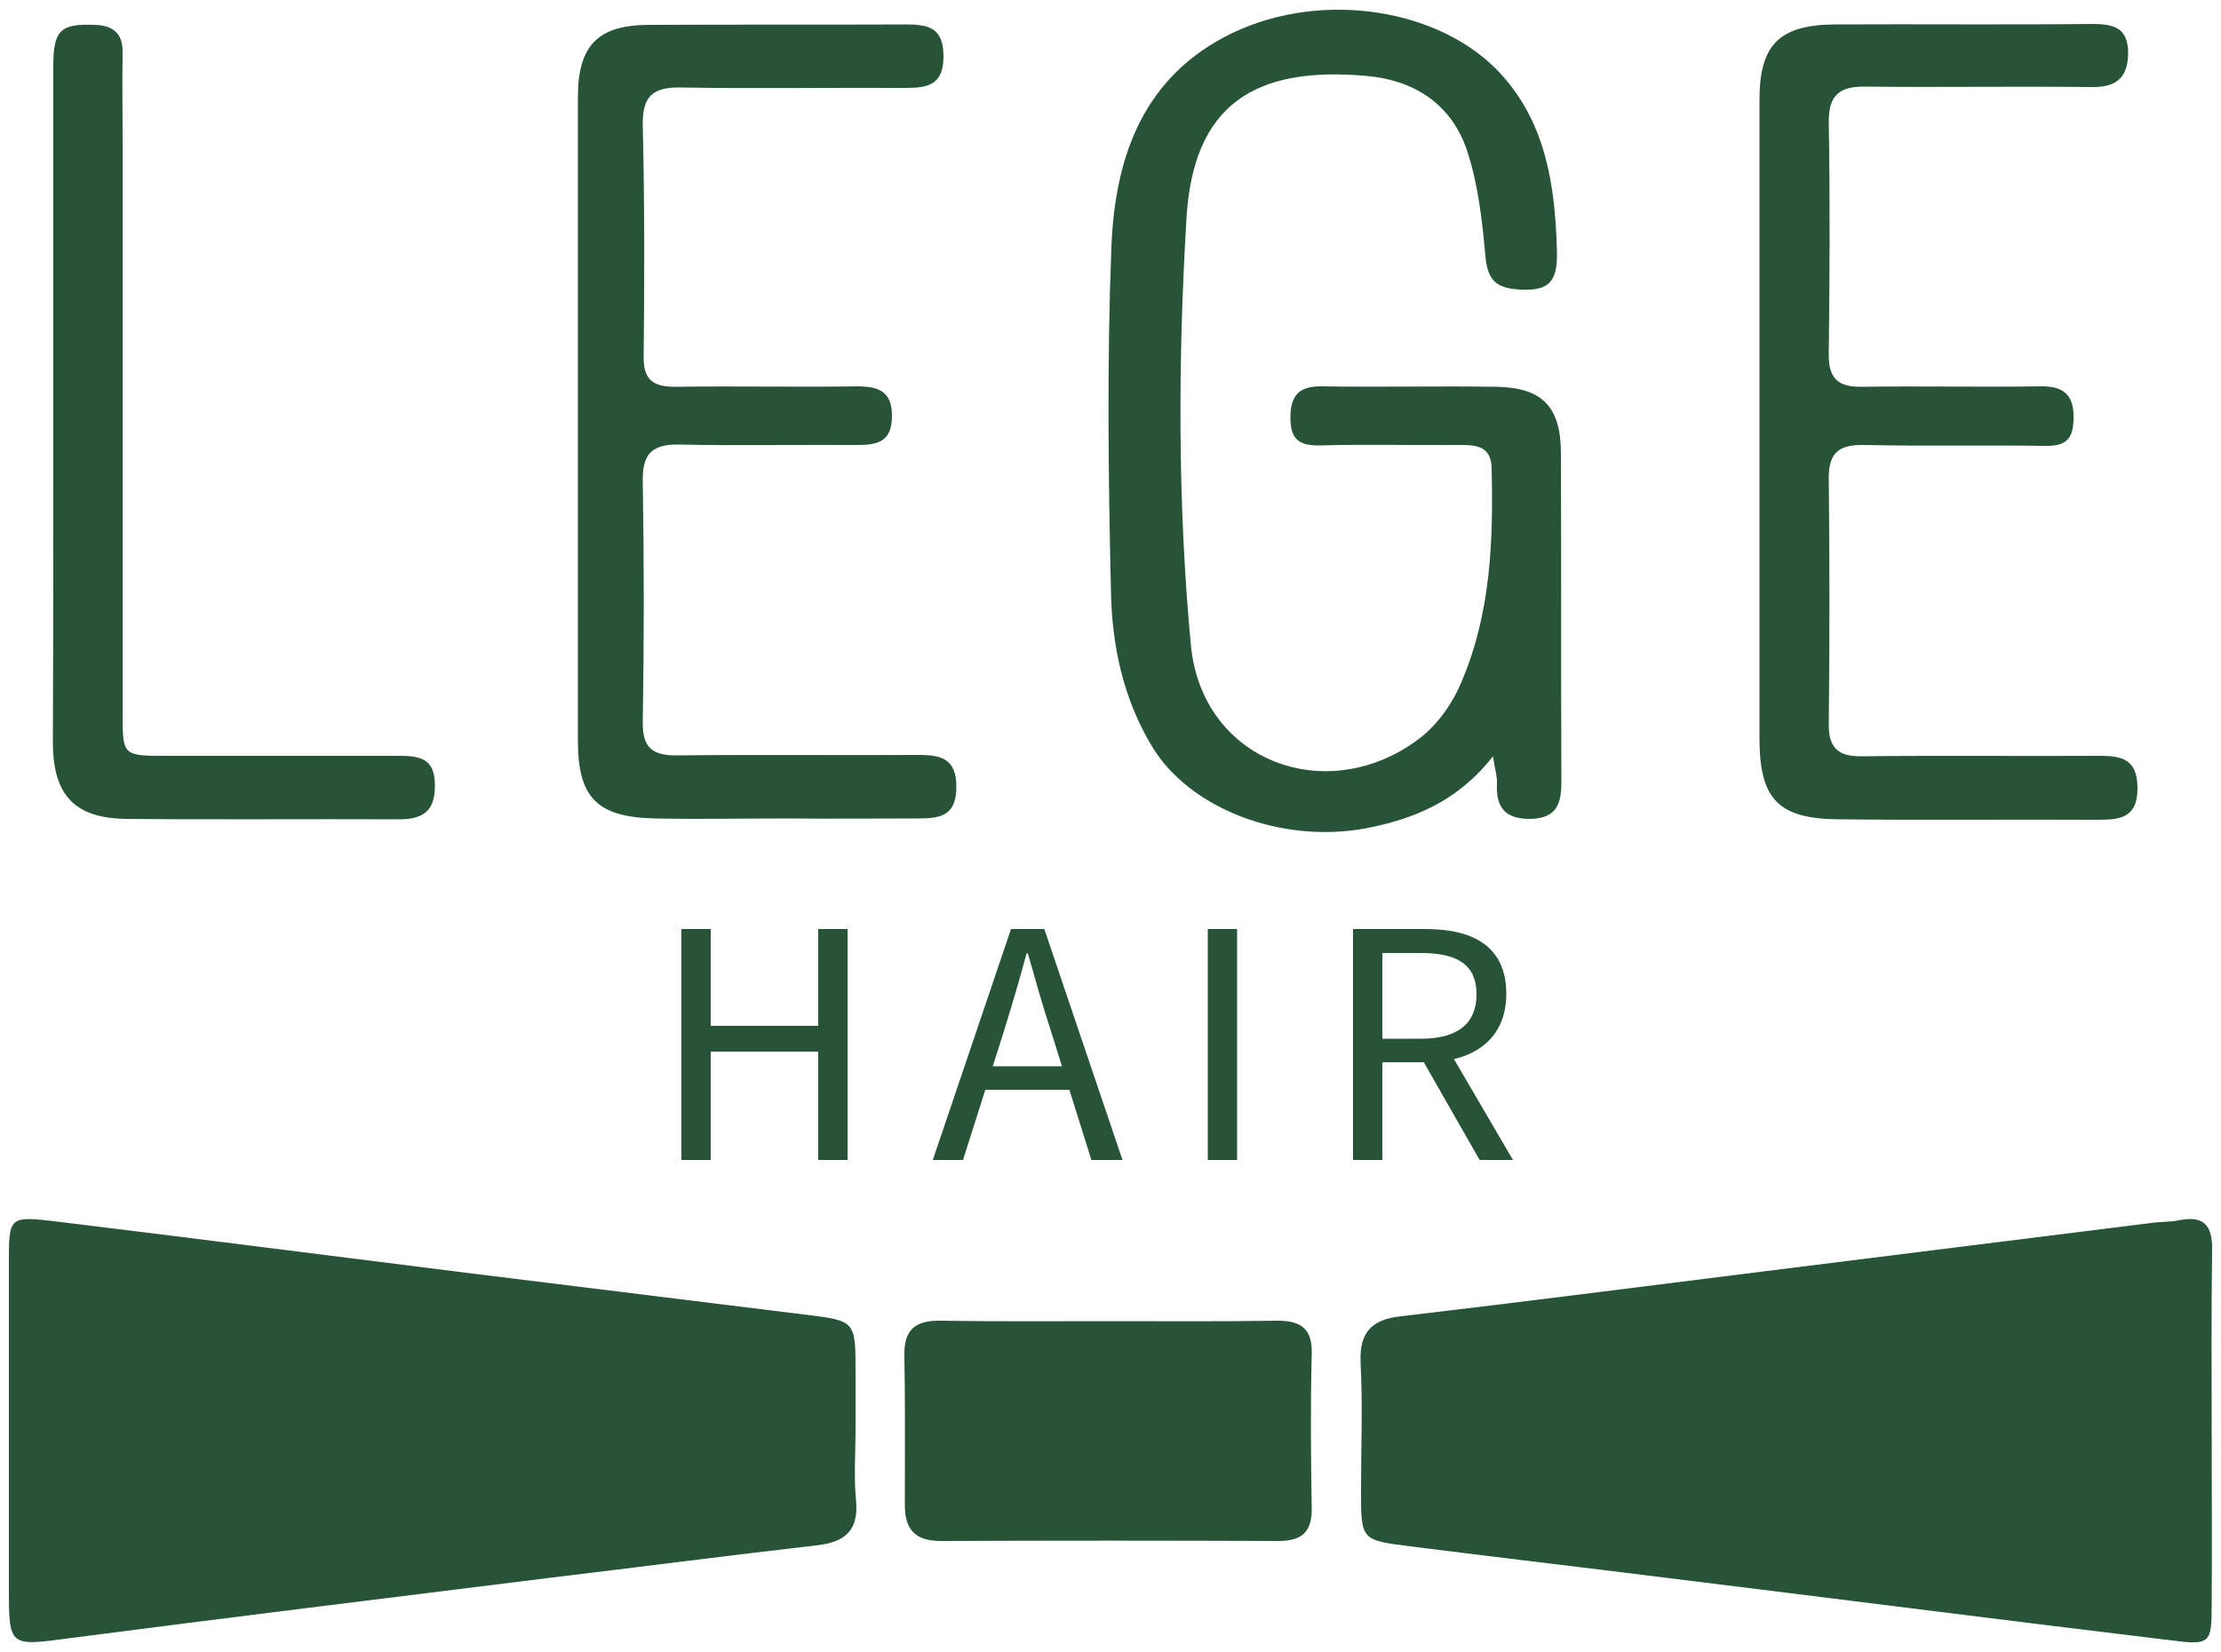 <?xml version="1.0" encoding="utf-8"?>
<!-- Generator: Adobe Illustrator 25.2.1, SVG Export Plug-In . SVG Version: 6.00 Build 0)  -->
<svg version="1.1" id="レイヤー_1" xmlns="http://www.w3.org/2000/svg" xmlns:xlink="http://www.w3.org/1999/xlink" x="0px"
	 y="0px" viewBox="0 0 500 372" style="enable-background:new 0 0 500 372;" xml:space="preserve">
<style type="text/css">
	.st0{fill:#275437;}
</style>
<g>
	<g>
		<path class="st0" d="M497.9,322.2c0,13.1,0.1,26.3,0,39.4c0,8.4-0.4,8.9-8.9,7.8c-35.8-4.3-71.6-8.9-107.4-13.3
			c-21.4-2.7-42.8-5.2-64.2-7.9c-11-1.4-11-1.4-11-12.6c0-9.6,0.4-19.3-0.1-28.8c-0.3-6.9,2.6-9.7,9.1-10.4
			c27.2-3.2,54.4-6.7,81.6-10.1c29.1-3.6,58.1-7.3,87.2-10.9c2.1-0.3,4.2-0.2,6.3-0.6c5.7-1.2,7.6,1.2,7.5,6.7
			C497.8,295,497.9,308.6,497.9,322.2z"/>
		<path class="st0" d="M192.6,322.2c0,5.2-0.4,10.4,0.1,15.5c0.7,7-2.5,9.6-9,10.3c-20,2.3-40,4.9-60,7.3
			c-36,4.5-72.1,8.9-108.1,13.6C2,370.7,2,370.9,2,357.3c0-24.4,0-48.8,0-73.2c0-10,0.1-10.3,10.2-9.1c31.2,3.8,62.3,7.8,93.5,11.7
			c25.1,3.1,50.2,6.2,75.3,9.3c11.6,1.4,11.6,1.4,11.6,12.8C192.6,313.3,192.6,317.8,192.6,322.2z"/>
		<path class="st0" d="M249.9,297.5c12.4,0,24.9,0.1,37.3-0.1c5.5-0.1,8.3,1.6,8.1,7.6c-0.3,11.5-0.2,23,0,34.5
			c0.1,5.4-2.1,7.5-7.5,7.5c-25.3-0.1-50.7-0.1-76,0c-5.8,0-8.1-2.6-8.1-8.1c0-11.3,0.1-22.5-0.1-33.8c-0.1-5.9,2.7-7.8,8.2-7.7
			C224.5,297.6,237.2,297.5,249.9,297.5z"/>
	</g>
	<g>
		<g>
			<path class="st0" d="M336.1,170.3c-7.9,10.1-17.7,14.1-28.5,16.2c-19.1,3.6-39.9-4.4-48.3-18.5c-6.5-10.8-9-22.8-9.2-35
				c-0.6-25.8-0.9-51.6,0.1-77.4c0.8-20.2,7.1-38.5,27.3-48.2c20.3-9.7,47.2-5.5,60.7,9.6c9.9,11.1,11.9,25,12.3,39.4
				c0.2,6.9-1.6,9.2-8.4,8.8c-5.4-0.3-7.2-2.2-7.7-7.5c-0.7-7.9-1.6-15.9-4-23.4c-3.4-10.6-11.7-16.2-22.7-17.2
				c-25.4-2.3-39.1,6.6-40.6,32.1c-1.9,31.9-2,64.3,1,96.1c2.5,26.2,30.7,36.6,51.3,21.1c4.3-3.2,7.8-8.3,9.8-13.3
				c6.4-15.2,7-31.4,6.6-47.7c-0.1-4.6-3-5.2-6.7-5.2c-10.6,0.1-21.1-0.2-31.7,0.1c-4.7,0.1-6.9-1.1-6.9-6.2c0-5.1,2-7.2,7.1-7.1
				c13.1,0.2,26.3-0.1,39.4,0.1c10.2,0.2,14.4,4.5,14.4,15c0.1,24.6,0,49.3,0.1,73.9c0,4.8-0.9,8.2-6.8,8.4c-5.9,0.1-8-2.6-7.7-8.1
				C337.1,175,336.6,173.6,336.1,170.3z"/>
			<path class="st0" d="M396.1,94.3c0-23.9,0-47.8,0-71.8c0-12.5,4.5-16.9,17-17c19.2-0.1,38.5,0.1,57.7-0.1c4.8,0,8.3,0.6,8.3,6.6
				c-0.1,5.8-2.9,7.7-8.4,7.6c-16.9-0.2-33.8,0.1-50.6-0.1c-5.9-0.1-8.5,1.8-8.4,8.1c0.3,17.3,0.2,34.7,0,52.1
				c-0.1,5.5,2.1,7.5,7.5,7.4c13.4-0.2,26.7,0.1,40.1-0.1c5.4-0.1,7.7,2,7.5,7.5c-0.1,4.6-2,6-6.5,5.9c-13.6-0.2-27.2,0.1-40.8-0.2
				c-5.8-0.1-7.9,2-7.8,7.8c0.2,18.3,0.2,36.6,0,54.9c-0.1,5.5,2.1,7.5,7.5,7.4c17.8-0.2,35.6,0,53.5-0.1c5.2,0,8.5,0.9,8.5,7.3
				c0,6.5-3.7,7.1-8.7,7.1c-19.5-0.1-38.9,0.1-58.4-0.1c-13.8-0.1-18-4.5-18-18.3C396.1,142.1,396.1,118.2,396.1,94.3z"/>
			<path class="st0" d="M176.9,184.3c-9.8,0-19.7,0.2-29.5,0c-13-0.3-17.3-4.7-17.3-17.5c0-48.3,0-96.6,0-144.9
				c0-11.7,4.5-16.3,16.1-16.3c19.2-0.1,38.4,0,57.7-0.1c5.1,0,8.5,0.7,8.5,7.2c0,6.5-3.6,7.1-8.6,7.1c-16.9-0.1-33.8,0.2-50.6-0.1
				c-6.4-0.1-8.6,2.1-8.5,8.5c0.4,17.3,0.4,34.7,0.2,52c-0.1,5.4,2.2,6.9,7.1,6.9c13.6-0.2,27.2,0.1,40.8-0.1c4.9,0,8.1,1,8,6.9
				c-0.1,5.7-3.4,6.3-7.9,6.3c-13.4-0.1-26.7,0.2-40.1-0.1c-6.2-0.1-8.2,2.3-8.1,8.3c0.3,18,0.3,36.1,0,54.1
				c-0.1,5.9,2.2,7.7,7.9,7.6c18-0.2,36.1,0,54.2-0.1c5.2,0,8.5,0.9,8.5,7.2c0,6.5-3.6,7.1-8.6,7.1
				C196.6,184.3,186.7,184.4,176.9,184.3C176.9,184.4,176.9,184.4,176.9,184.3z"/>
			<path class="st0" d="M12,91.4c0-25.5,0-51.1,0-76.6c0-8.1,1.7-9.5,9.4-9.2c4.5,0.2,6.3,2.2,6.2,6.5c-0.1,6.3,0,12.7,0,19
				c0,43.1,0,86.2,0,129.4c0,9.7,0,9.7,9.9,9.7c17.3,0,34.7,0,52,0c4.6,0,8.4,0.3,8.4,6.5c0.1,5.9-2.6,7.8-8.1,7.8
				c-20.4-0.1-40.8,0.1-61.2-0.1c-11.8-0.1-16.6-5.3-16.7-17C12,142,12,116.7,12,91.4z"/>
		</g>
		<g>
			<path class="st0" d="M153.4,209.2h6.6V231h24.2v-21.8h6.6v52h-6.6v-24.4H160v24.4h-6.6V209.2z"/>
			<path class="st0" d="M227.6,209.2h7.5l17.6,52h-7l-9.1-29c-1.9-5.8-3.5-11.5-5.2-17.5h-0.3c-1.6,6-3.3,11.7-5.1,17.5l-9.2,29H210
				L227.6,209.2z M219.3,240.1h23.9v5.3h-23.9V240.1z"/>
			<path class="st0" d="M271.9,209.2h6.6v52h-6.6V209.2z"/>
			<path class="st0" d="M304.6,209.2h16.3c10.6,0,18.2,3.8,18.2,14.6c0,10.4-7.6,15.4-18.2,15.4h-9.7v22h-6.6V209.2z M319.9,233.9
				c8.1,0,12.5-3.3,12.5-10c0-6.8-4.5-9.3-12.5-9.3h-8.7v19.3H319.9z M319.5,237.4l5.2-3.4l15.9,27.2h-7.5L319.5,237.4z"/>
		</g>
	</g>
</g>
</svg>
